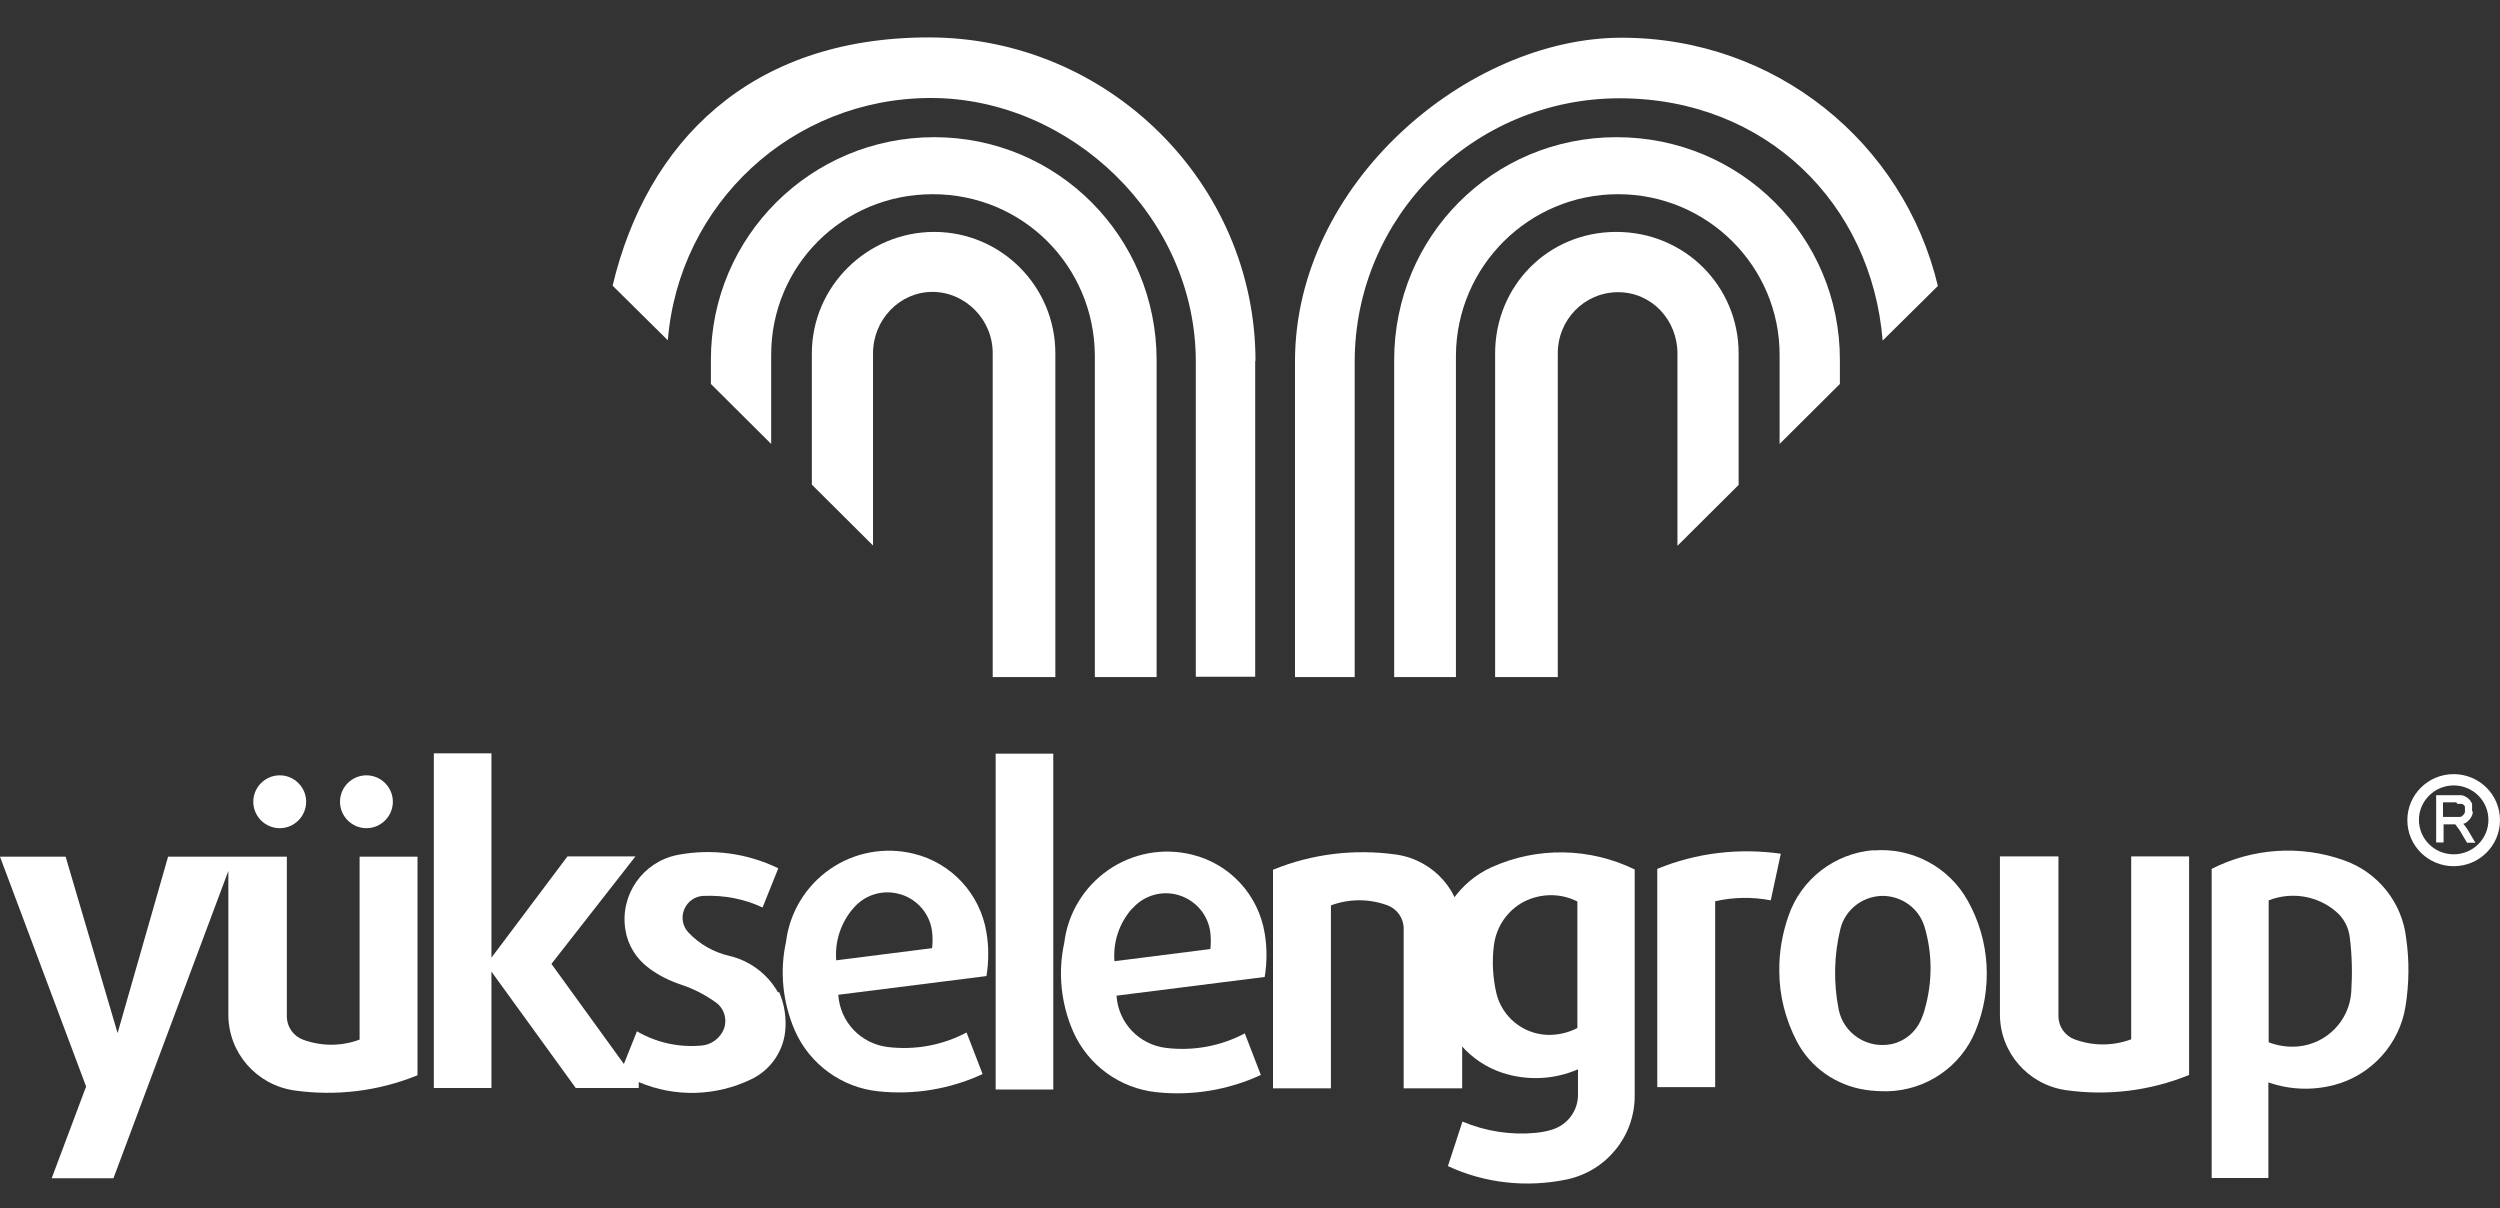 <?xml version="1.0" encoding="UTF-8"?>
<svg id="katman_1" xmlns="http://www.w3.org/2000/svg" version="1.1" viewBox="0 0 841.9 406.9">
  <rect x="0" y="0" width="841.9" height="406.9" fill="#333333" stroke="none"/>
  <!-- Generator: Adobe Illustrator 29.4.0, SVG Export Plug-In . SVG Version: 2.1.0 Build 152)  -->
  <defs>
    <style>
      .st0 {
        fill-rule: evenodd;
      }

      .st0, .st1 {
        fill: #fff;
      }
    </style>
  </defs>
  <path class="st0" d="M826.3,264.5c-6.4,0-11.7,5.2-11.7,11.6s5.2,11.6,11.7,11.6,11.7-5.2,11.7-11.6-5.2-11.6-11.7-11.6M826.3,260.7c-8.6,0-15.6,6.9-15.6,15.5s7,15.5,15.6,15.5,15.6-6.9,15.6-15.5-7-15.5-15.6-15.5Z"/>
  <path class="st0" d="M764,303.2v47.8c3.1,1.2,6.5,1.7,9.9,1.4,9.6-.9,17.2-8.6,17.9-18.2.4-6.2.3-12.4-.5-18.6-.4-3.3-2-6.4-4.6-8.6-6.3-5.4-15-6.8-22.7-3.8M744.8,292.5v104.2h19.1v-32.2c7.1,2.5,14.8,2.8,22.1.9,12.6-3.3,22.1-13.8,24.1-26.6,1.2-7.6,1.3-15.3.2-22.8-1.3-12-9.5-22.3-21-26.3-14.6-5.2-30.7-4.1-44.5,2.9Z"/>
  <path class="st0" d="M737.2,362v-73.6h-19.5v61.6c-6.2,2.3-12.9,2.3-19.1,0-3.2-1.2-5.4-4.3-5.4-7.8v-53.8h-19.7v53.2c0,12.8,9.4,23.6,22.1,25.5,14.1,2,28.4.3,41.6-5.1"/>
  <path class="st0" d="M633.7,301.7c-6.6.2-12.3,4.7-13.9,11-2.2,8.9-2.4,18.2-.6,27.3.8,3.9,3.1,7.3,6.5,9.5,3.4,2.2,7.4,2.9,11.4,2.1,4.4-1,8-4,9.8-8.1.5-1.2,1-2.4,1.3-3.7,2.6-9.1,2.6-18.7-.1-27.7-1.9-6.3-7.8-10.5-14.4-10.4M630.9,286.3c-13.1,1.1-24.3,9.7-28.6,22.1-2.1,6-3.2,12.3-3.1,18.7,0,8.2,2.1,16.3,5.9,23.6,4.6,8.8,13.2,14.8,23,16.3,2.5.4,5,.5,7.5.5,13.1-.3,24.8-8.3,29.7-20.4,5.8-14.2,4.9-30.3-2.6-43.7-6.3-11.4-18.8-18.1-31.9-17Z"/>
  <path class="st0" d="M596.3,303.2c-6.2-1.2-12.5-1.1-18.7.3v62.6h-19.5v-73.5c13.1-5.4,27.5-7.1,41.6-5.1l-3.4,15.8Z"/>
  <path class="st0" d="M381.2,306c-4.3,4.9-6.4,11.2-5.9,17.7l32.3-4.1c.2-1.8.2-3.7,0-5.5-.7-5.9-4.8-10.8-10.5-12.6-5.7-1.8-11.9,0-15.8,4.5M419.2,348c-8.1,4.3-17.3,6-26.5,4.9-9.1-1.1-16.1-8.4-16.7-17.6l49.9-6.3c.8-4.9.8-9.9,0-14.7-2.1-12.9-11.7-23.4-24.5-26.5-9.7-2.4-20-.5-28.2,5.2-8.2,5.7-13.6,14.6-14.8,24.5-2.2,10-1.1,20.5,3,29.9,5,11.3,15.7,19.1,28,20.4,12,1.3,24.2-.7,35.2-5.8l-5.4-14Z"/>
  <rect class="st1" x="335.3" y="253.8" width="19.4" height="113.1"/>
  <path class="st0" d="M303.3,301.2c-5.7-1.8-11.9,0-15.8,4.5-4.3,4.9-6.4,11.2-5.9,17.7l32.3-4.1c.2-1.8.2-3.7,0-5.5-.7-5.9-4.8-10.8-10.5-12.6M330.9,361.7l-5.4-14c-8.1,4.3-17.3,6-26.5,4.9-9.1-1.1-16.1-8.4-16.7-17.6l49.9-6.3c.8-4.9.8-9.9,0-14.7-2.1-12.9-11.7-23.4-24.5-26.5-9.7-2.4-20-.5-28.2,5.2-8.2,5.7-13.6,14.6-14.8,24.5-2.2,10-1.1,20.5,3,29.9,5,11.3,15.7,19.1,28,20.4,12,1.3,24.2-.7,35.2-5.8Z"/>
  <path class="st0" d="M262,334.2c-3.5-6.2-9.5-10.7-16.4-12.3-5.2-1.2-10-3.9-13.7-7.8-2-2.1-2.6-5.1-1.5-7.8,1.1-2.7,3.6-4.5,6.5-4.6,6.9-.3,13.7,1,19.9,3.9l5.3-13.2c-10.5-5.1-22.4-6.7-33.9-4.5-11.7,2.3-19.5,13.4-17.6,25.2.8,5.2,3.7,9.8,7.9,12.9,3.3,2.5,7,4.3,10.9,5.6,4.2,1.4,8.1,3.4,11.7,6,3.2,2.3,4.1,6.7,2.1,10.1-1.5,2.5-4.1,4.2-7,4.4-7.6.7-15.2-1-21.7-4.8l-4.4,11-24.4-33.7,28.3-36.2h-22.9l-25.6,34.1v-68.8h-19.4v112.7h19.4v-39.2l28.4,39.2h21.2v-2c12.2,5.2,26.1,4.8,38-1,6.2-3,10.5-9,11.3-15.9.5-4.6-.2-9.2-2-13.4"/>
  <path class="st0" d="M114.5,270c0,4.9,4,8.9,8.9,8.9s8.9-4,8.9-8.9-4-8.9-8.9-8.9-8.9,4-8.9,8.9"/>
  <path class="st0" d="M94.2,261.1c-4.9,0-8.9,4-8.9,8.9s4,8.9,8.9,8.9,8.9-4,8.9-8.9-4-8.9-8.9-8.9"/>
  <path class="st0" d="M121.1,288.5v61.6c-6.2,2.3-12.9,2.3-19.1,0-3.2-1.2-5.4-4.3-5.4-7.8v-53.8h-40l-17,59.4-17.5-59.4H0l29,77.4-11.6,30.9h20.8l38.7-103.5v48.4c0,12.8,9.4,23.6,22.1,25.5,14.1,2,28.4.3,41.6-5.1v-73.6h-19.5Z"/>
  <path class="st0" d="M585.5,119c0-22.6-18.1-40.9-41.2-40.9s-40.8,18.3-40.8,40.9v109h21.1v-108.6c-.2-11.7,9-21,20.3-21s20,9.3,20,20.7v64.7l20.6-20.5v-44.2Z"/>
  <path class="st0" d="M599.3,149.5l20.3-20.2v-8.2c0-41.4-33.4-74.9-75.2-74.9s-74.9,33.5-74.9,75.1v106.7h20.8v-108.5c.3-29.9,24.6-54.1,54.6-54.1s54.4,24.2,54.4,54.1v30Z"/>
  <path class="st0" d="M436.1,228h20.1v-106.1c0-48.9,39.9-88.8,89.2-88.8s84.9,35.6,88.6,81.6l18.6-18.4c-11.5-48.2-54.6-83.6-106.5-83.6s-110,49.1-110,109v106.4Z"/>
  <path class="st0" d="M422.8,121.6c0-59.9-49.6-109-110-109s-95,35.4-106.5,83.6l18.6,18.4c3.7-45.9,41.8-81.6,88.6-81.6s89.2,39.9,89.2,88.8v106.1h20v-106.4Z"/>
  <path class="st0" d="M389.5,121.3c0-41.6-33.4-75.1-74.9-75.1s-75.2,33.5-75.2,74.9v8.2l20.3,20.2v-30c0-29.9,24-54.1,54.4-54.1s54.3,24.2,54.6,54.1v108.5h20.8v-106.7Z"/>
  <path class="st0" d="M334.3,228h21.1v-109c0-22.6-18.3-40.9-40.8-40.9s-41.2,18.3-41.2,40.9v44.2l20.6,20.5v-64.7c0-11.4,9-20.7,20-20.7s20.5,9.3,20.3,21v108.6Z"/>
  <path class="st0" d="M827.2,270.2h-4.5v4.9h4.1c.4,0,.8,0,1.1,0,.2,0,.3,0,.5,0,.1,0,.3,0,.4-.1.1,0,.2,0,.3-.2,0,0,.2-.1.3-.2,0,0,.2-.2.2-.2,0,0,.1-.2.2-.3,0,0,.1-.2.2-.3,0-.1,0-.2.1-.3,0-.2,0-.5,0-.7,0-.2,0-.3,0-.5,0,0,0-.2,0-.2,0,0,0-.1,0-.2,0,0,0-.1,0-.2,0,0,0-.1-.1-.2,0,0,0-.1-.1-.2,0,0-.1-.1-.2-.2,0,0-.1-.1-.2-.2,0,0-.1,0-.2-.1,0,0-.2,0-.2-.1,0,0-.2,0-.3,0,0,0-.2,0-.3,0-.1,0-.2,0-.3,0-.2,0-.5,0-.7,0M832.5,273.1c0,0,0-.2,0-.3,0,0,0-.1,0-.2h0c0-.1,0-.1,0-.1,0,0,0-.1,0-.2,0,0,0-.1,0-.2,0,0,0-.2,0-.2,0,0,0-.2,0-.3,0,0,0-.2,0-.3,0,0,0-.2,0-.2,0,0,0-.2,0-.3,0,0,0-.2-.1-.3,0-.2-.2-.3-.3-.5,0-.2-.2-.3-.3-.5-.1-.1-.2-.3-.4-.4-.1-.1-.3-.3-.4-.4-.2-.1-.3-.2-.5-.3-.2,0-.3-.2-.5-.3-.2,0-.3-.1-.5-.2-.2,0-.3,0-.5-.1-.1,0-.3,0-.4,0-.1,0-.3,0-.4,0-.1,0-.3,0-.4,0-.1,0-.3,0-.4,0h-7v15.9h2.5v-6.1h3.9c0,0,.1.1.2.2,0,0,.2.2.2.3,0,.1.2.2.3.3,0,0,0,.1.1.2,0,0,0,.1.1.2,0,0,.1.2.2.2,0,0,.1.2.2.3,0,0,.1.2.2.3,0,0,.1.2.2.3.1.2.3.4.4.7l1.9,3.2h2.8l-2-3.4c-.1-.2-.3-.4-.4-.7,0,0-.1-.2-.2-.3,0,0-.1-.2-.2-.3,0,0-.1-.2-.2-.3,0,0-.1-.2-.2-.2,0,0,0-.1-.1-.2,0,0,0-.1-.1-.2,0-.1-.2-.2-.3-.3,0,0-.2-.2-.2-.3,0,0-.2-.2-.2-.2,0,0,0,0,0,0,0,0,0,0,.1,0,.2,0,.4-.1.5-.2.2,0,.4-.2.5-.3.2-.1.4-.2.5-.4.2-.2.3-.3.5-.5.1-.2.3-.3.4-.5.1-.2.2-.4.3-.5.2-.4.3-.7.4-1.1,0-.2,0-.4,0-.6Z"/>
  <path class="st0" d="M470.3,287.8c-14.1-2-28.4-.3-41.6,5.1v73.6h19.5v-61.6c6.2-2.3,12.9-2.3,19.1,0,3.2,1.2,5.4,4.3,5.4,7.8v53.8h19.7v-53.2c0-12.8-9.4-23.6-22.1-25.5"/>
  <path class="st0" d="M513.3,303.6c-5.6,2.9-9.4,8.4-10.2,14.7-.7,5.4-.4,10.8.8,16.1,1.9,8,8.9,13.8,17.2,14.1,3.5.1,7-.7,10.1-2.3v-42.6c-5.6-2.9-12.3-2.8-17.9,0M550.5,368.9v-76.1c-15.2-7.4-32.9-7.7-48.3-.7-10.7,4.9-17.9,15.3-18.4,27.1-.3,6.1.1,12.2,1.2,18.2,2.1,11.2,10.1,20.3,21,23.9,8.3,2.7,17.4,2.3,25.4-1.2v8.6c0,5.4-3.5,10.1-8.7,11.7-1.8.6-3.7.9-5.5,1.1-8.4.8-16.9-.5-24.7-3.8l-4.9,15c12.5,5.8,26.5,7.3,40,4.5,13.3-2.8,22.9-14.5,22.9-28.1Z"/>
</svg>